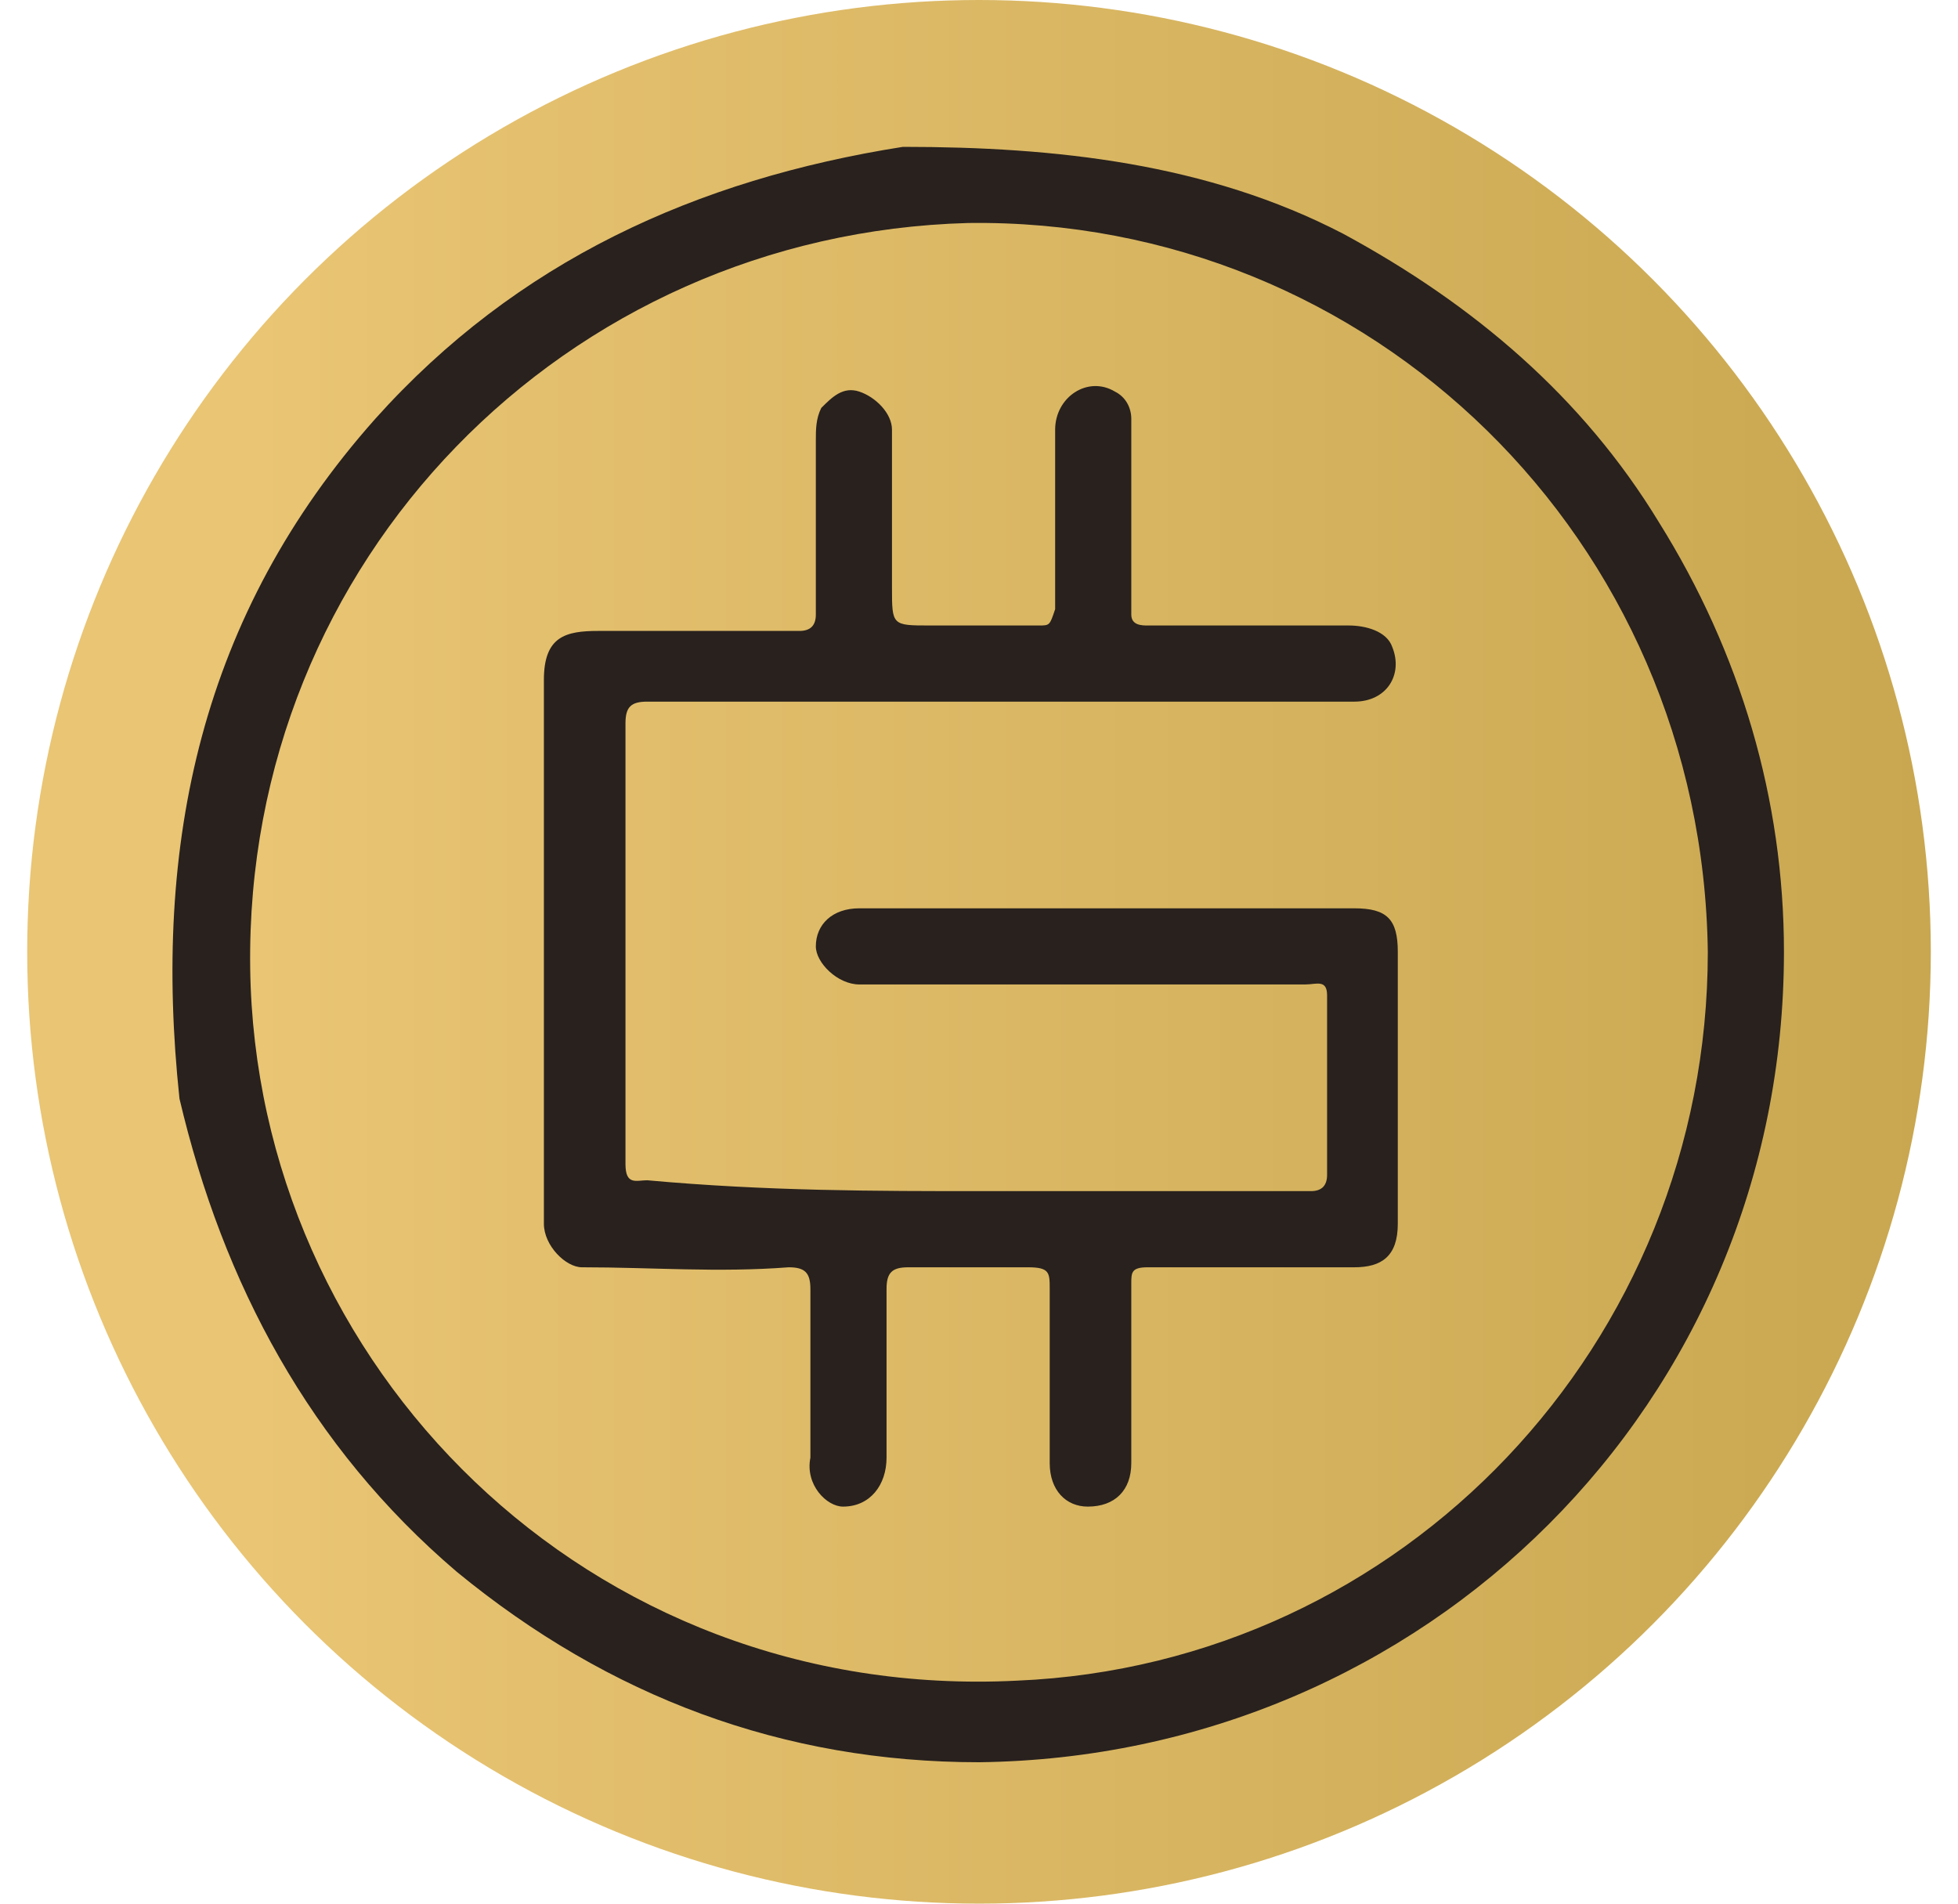 <?xml version="1.0" encoding="utf-8"?>
<!-- Generator: Adobe Illustrator 26.2.1, SVG Export Plug-In . SVG Version: 6.00 Build 0)  -->
<svg version="1.1" id="Layer_1" xmlns="http://www.w3.org/2000/svg" xmlns:xlink="http://www.w3.org/1999/xlink" x="0px" y="0px"
	 viewBox="0 0 36 35" style="enable-background:new 0 0 36 35;" xml:space="preserve">
<style type="text/css">
	.st0{fill:url(#SVGID_1_);}
	.st1{fill:#28211E;}
</style>
<desc>Created with Sketch.</desc>
<linearGradient id="SVGID_1_" gradientUnits="userSpaceOnUse" x1="0.5" y1="17.5" x2="35.5" y2="17.5">
	<stop  offset="0.117" style="stop-color:#E9C574"/>
	<stop  offset="0.999" style="stop-color:#C9A750"/>
</linearGradient>
<circle class="st0" cx="18" cy="17.5" r="17.5"/>
<path class="st1" d="M18,32.4c-3.6,0-6.8-1.2-9.6-3.5c-2.7-2.3-4.3-5.3-5.1-8.7c-0.5-4.7,0.4-8.9,3.6-12.5c2.6-2.9,5.9-4.4,9.7-5
	c2.8,0,5.6,0.3,8.1,1.6c2.4,1.3,4.4,3,5.8,5.3c1.5,2.4,2.3,5.1,2.3,7.9C32.8,25.8,26.2,32.3,18,32.4z M31.4,17.5
	C31.3,9.9,25.2,4,17.8,4.1C10.4,4.3,4.5,10.3,4.6,17.8c0.1,7.3,6.2,13.5,14.1,13.1C25.8,30.6,31.4,24.7,31.4,17.5z"/>
<path class="st1" d="M18.1,21.9c2,0,4,0,6,0c0.2,0,0.3-0.1,0.3-0.3c0-1.1,0-2.2,0-3.3c0-0.3-0.2-0.2-0.4-0.2c-2,0-4,0-6,0
	c-0.7,0-1.4,0-2.2,0c-0.4,0-0.8-0.4-0.8-0.7c0-0.4,0.3-0.7,0.8-0.7c3,0,6.1,0,9.1,0c0.6,0,0.8,0.2,0.8,0.8c0,1.7,0,3.3,0,5
	c0,0.6-0.3,0.8-0.8,0.8c-1.3,0-2.5,0-3.8,0c-0.3,0-0.3,0.1-0.3,0.3c0,1.1,0,2.2,0,3.3c0,0.5-0.3,0.8-0.8,0.8c-0.4,0-0.7-0.3-0.7-0.8
	c0-1.1,0-2.1,0-3.2c0-0.3,0-0.4-0.4-0.4c-0.7,0-1.4,0-2.2,0c-0.3,0-0.4,0.1-0.4,0.4c0,1,0,2.1,0,3.1c0,0.5-0.3,0.9-0.8,0.9
	c-0.3,0-0.7-0.4-0.6-0.9c0-1,0-2.1,0-3.1c0-0.3-0.1-0.4-0.4-0.4c-1.3,0.1-2.5,0-3.8,0c-0.3,0-0.7-0.4-0.7-0.8c0-1,0-2,0-3
	c0-2.3,0-4.7,0-7c0-0.8,0.4-0.9,1-0.9c1.2,0,2.4,0,3.7,0c0.2,0,0.3-0.1,0.3-0.3c0-1.1,0-2.1,0-3.2c0-0.2,0-0.4,0.1-0.6
	c0.2-0.2,0.4-0.4,0.7-0.3c0.3,0.1,0.6,0.4,0.6,0.7c0,1,0,2,0,2.9c0,0.7,0,0.7,0.7,0.7c0.7,0,1.3,0,2,0c0.2,0,0.2,0,0.3-0.3
	c0-1.1,0-2.2,0-3.3c0-0.6,0.6-1,1.1-0.7c0.2,0.1,0.3,0.3,0.3,0.5c0,0.9,0,1.8,0,2.8c0,0.3,0,0.5,0,0.8c0,0.2,0.2,0.2,0.3,0.2
	c1.2,0,2.5,0,3.7,0c0.3,0,0.7,0.1,0.8,0.4c0.2,0.5-0.1,1-0.7,1c-1.3,0-2.6,0-3.9,0c-1.8,0-3.5,0-5.3,0c-1.3,0-2.5,0-3.8,0
	c-0.3,0-0.4,0.1-0.4,0.4c0,2.7,0,5.4,0,8.1c0,0.4,0.2,0.3,0.4,0.3C14.1,21.9,16.1,21.9,18.1,21.9C18.1,21.9,18.1,21.9,18.1,21.9z"/>
</svg>
